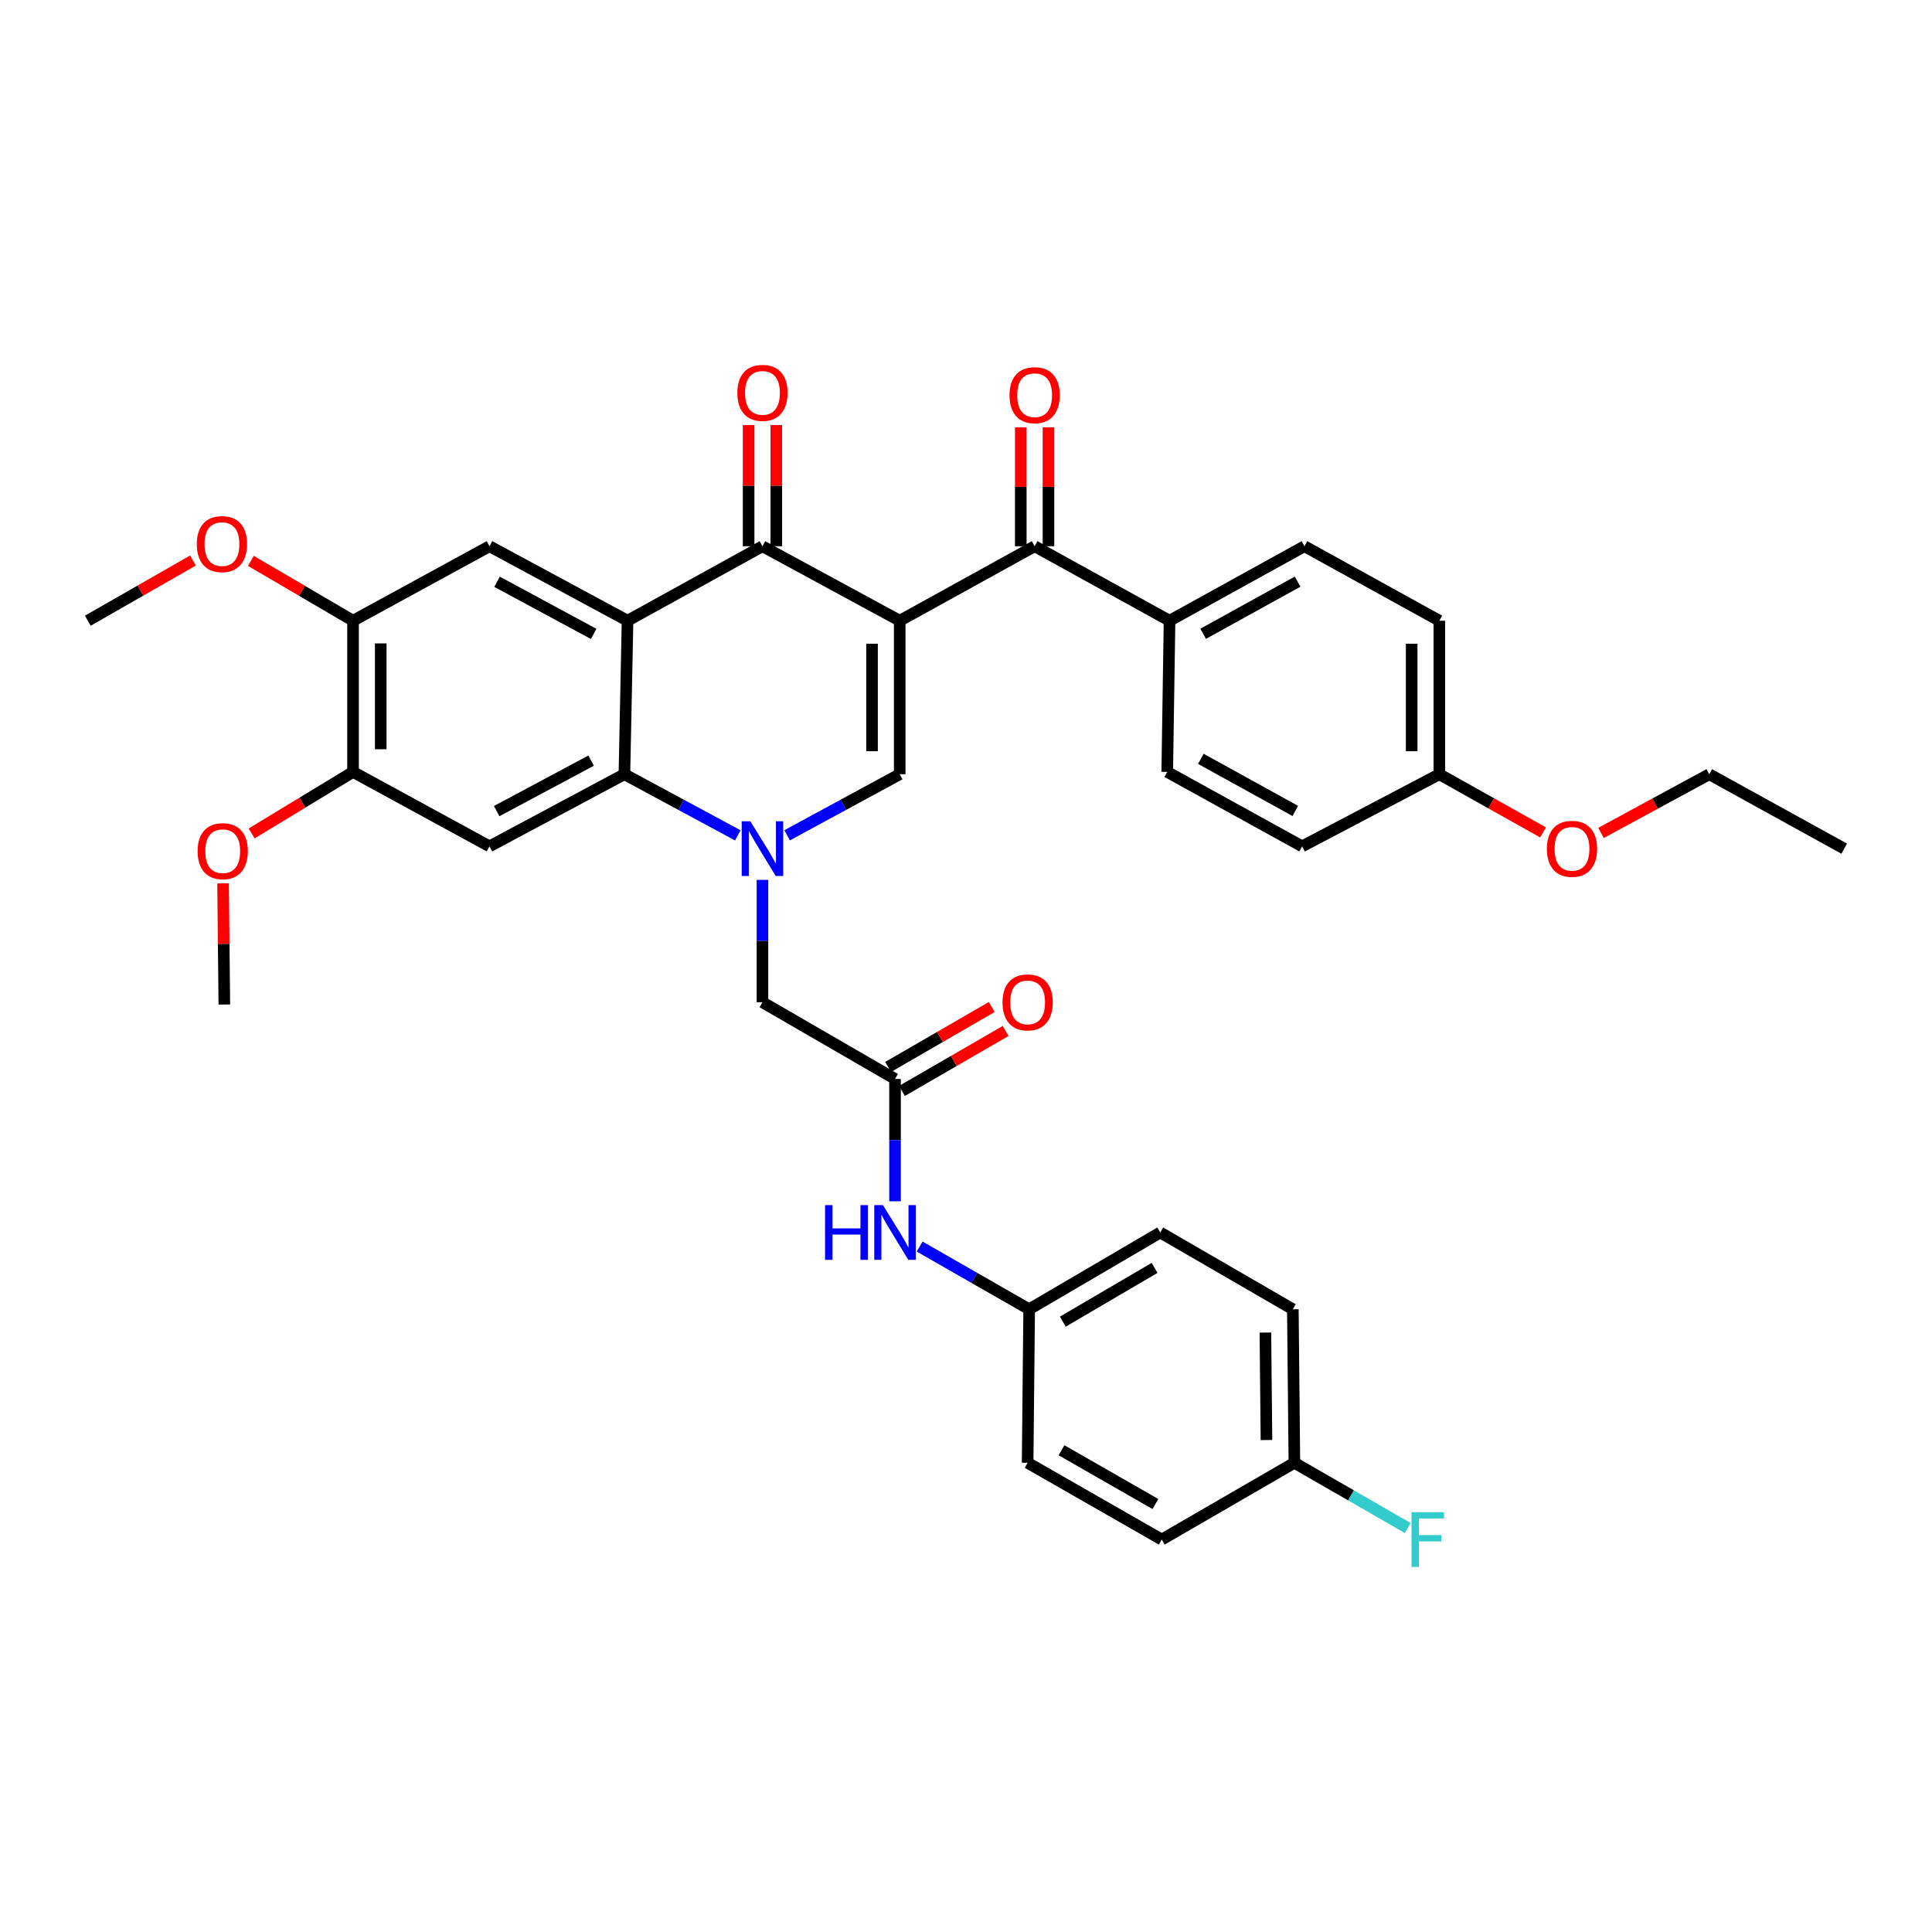 <?xml version='1.0' encoding='iso-8859-1'?>
<svg version='1.1' baseProfile='full'
              xmlns='http://www.w3.org/2000/svg'
                      xmlns:rdkit='http://www.rdkit.org/xml'
                      xmlns:xlink='http://www.w3.org/1999/xlink'
                  xml:space='preserve'
width='1000px' height='1000px' viewBox='0 0 1000 1000'>
<!-- END OF HEADER -->
<rect style='opacity:1.0;fill:#FFFFFF;stroke:none' width='1000' height='1000' x='0' y='0'> </rect>
<path class='bond-2' d='M 465.695,321.284 L 394.647,282.726' style='fill:none;fill-rule:evenodd;stroke:#000000;stroke-width:6px;stroke-linecap:butt;stroke-linejoin:miter;stroke-opacity:1' />
<path class='bond-3' d='M 465.695,321.284 L 465.695,400.74' style='fill:none;fill-rule:evenodd;stroke:#000000;stroke-width:6px;stroke-linecap:butt;stroke-linejoin:miter;stroke-opacity:1' />
<path class='bond-3' d='M 451.361,333.202 L 451.361,388.822' style='fill:none;fill-rule:evenodd;stroke:#000000;stroke-width:6px;stroke-linecap:butt;stroke-linejoin:miter;stroke-opacity:1' />
<path class='bond-5' d='M 465.695,321.284 L 535.524,282.726' style='fill:none;fill-rule:evenodd;stroke:#000000;stroke-width:6px;stroke-linecap:butt;stroke-linejoin:miter;stroke-opacity:1' />
<path class='bond-0' d='M 407.408,432.347 L 436.551,416.543' style='fill:none;fill-rule:evenodd;stroke:#0000FF;stroke-width:6px;stroke-linecap:butt;stroke-linejoin:miter;stroke-opacity:1' />
<path class='bond-0' d='M 436.551,416.543 L 465.695,400.74' style='fill:none;fill-rule:evenodd;stroke:#000000;stroke-width:6px;stroke-linecap:butt;stroke-linejoin:miter;stroke-opacity:1' />
<path class='bond-4' d='M 381.878,432.381 L 352.536,416.561' style='fill:none;fill-rule:evenodd;stroke:#0000FF;stroke-width:6px;stroke-linecap:butt;stroke-linejoin:miter;stroke-opacity:1' />
<path class='bond-4' d='M 352.536,416.561 L 323.194,400.74' style='fill:none;fill-rule:evenodd;stroke:#000000;stroke-width:6px;stroke-linecap:butt;stroke-linejoin:miter;stroke-opacity:1' />
<path class='bond-9' d='M 394.647,455.413 L 394.647,487.084' style='fill:none;fill-rule:evenodd;stroke:#0000FF;stroke-width:6px;stroke-linecap:butt;stroke-linejoin:miter;stroke-opacity:1' />
<path class='bond-9' d='M 394.647,487.084 L 394.647,518.754' style='fill:none;fill-rule:evenodd;stroke:#000000;stroke-width:6px;stroke-linecap:butt;stroke-linejoin:miter;stroke-opacity:1' />
<path class='bond-1' d='M 324.818,321.284 L 394.647,282.726' style='fill:none;fill-rule:evenodd;stroke:#000000;stroke-width:6px;stroke-linecap:butt;stroke-linejoin:miter;stroke-opacity:1' />
<path class='bond-7' d='M 324.818,321.284 L 253.365,282.726' style='fill:none;fill-rule:evenodd;stroke:#000000;stroke-width:6px;stroke-linecap:butt;stroke-linejoin:miter;stroke-opacity:1' />
<path class='bond-7' d='M 307.293,328.114 L 257.276,301.124' style='fill:none;fill-rule:evenodd;stroke:#000000;stroke-width:6px;stroke-linecap:butt;stroke-linejoin:miter;stroke-opacity:1' />
<path class='bond-36' d='M 324.818,321.284 L 323.194,400.74' style='fill:none;fill-rule:evenodd;stroke:#000000;stroke-width:6px;stroke-linecap:butt;stroke-linejoin:miter;stroke-opacity:1' />
<path class='bond-14' d='M 401.814,282.726 L 401.814,251.371' style='fill:none;fill-rule:evenodd;stroke:#000000;stroke-width:6px;stroke-linecap:butt;stroke-linejoin:miter;stroke-opacity:1' />
<path class='bond-14' d='M 401.814,251.371 L 401.814,220.016' style='fill:none;fill-rule:evenodd;stroke:#FF0000;stroke-width:6px;stroke-linecap:butt;stroke-linejoin:miter;stroke-opacity:1' />
<path class='bond-14' d='M 387.48,282.726 L 387.48,251.371' style='fill:none;fill-rule:evenodd;stroke:#000000;stroke-width:6px;stroke-linecap:butt;stroke-linejoin:miter;stroke-opacity:1' />
<path class='bond-14' d='M 387.48,251.371 L 387.48,220.016' style='fill:none;fill-rule:evenodd;stroke:#FF0000;stroke-width:6px;stroke-linecap:butt;stroke-linejoin:miter;stroke-opacity:1' />
<path class='bond-6' d='M 323.194,400.74 L 253.365,438.072' style='fill:none;fill-rule:evenodd;stroke:#000000;stroke-width:6px;stroke-linecap:butt;stroke-linejoin:miter;stroke-opacity:1' />
<path class='bond-6' d='M 305.962,393.699 L 257.081,419.831' style='fill:none;fill-rule:evenodd;stroke:#000000;stroke-width:6px;stroke-linecap:butt;stroke-linejoin:miter;stroke-opacity:1' />
<path class='bond-12' d='M 535.524,282.726 L 605.353,321.284' style='fill:none;fill-rule:evenodd;stroke:#000000;stroke-width:6px;stroke-linecap:butt;stroke-linejoin:miter;stroke-opacity:1' />
<path class='bond-15' d='M 542.691,282.726 L 542.691,251.953' style='fill:none;fill-rule:evenodd;stroke:#000000;stroke-width:6px;stroke-linecap:butt;stroke-linejoin:miter;stroke-opacity:1' />
<path class='bond-15' d='M 542.691,251.953 L 542.691,221.181' style='fill:none;fill-rule:evenodd;stroke:#FF0000;stroke-width:6px;stroke-linecap:butt;stroke-linejoin:miter;stroke-opacity:1' />
<path class='bond-15' d='M 528.357,282.726 L 528.357,251.953' style='fill:none;fill-rule:evenodd;stroke:#000000;stroke-width:6px;stroke-linecap:butt;stroke-linejoin:miter;stroke-opacity:1' />
<path class='bond-15' d='M 528.357,251.953 L 528.357,221.181' style='fill:none;fill-rule:evenodd;stroke:#FF0000;stroke-width:6px;stroke-linecap:butt;stroke-linejoin:miter;stroke-opacity:1' />
<path class='bond-10' d='M 253.365,438.072 L 182.732,399.546' style='fill:none;fill-rule:evenodd;stroke:#000000;stroke-width:6px;stroke-linecap:butt;stroke-linejoin:miter;stroke-opacity:1' />
<path class='bond-11' d='M 253.365,282.726 L 182.732,321.284' style='fill:none;fill-rule:evenodd;stroke:#000000;stroke-width:6px;stroke-linecap:butt;stroke-linejoin:miter;stroke-opacity:1' />
<path class='bond-8' d='M 463.266,558.467 L 394.647,518.754' style='fill:none;fill-rule:evenodd;stroke:#000000;stroke-width:6px;stroke-linecap:butt;stroke-linejoin:miter;stroke-opacity:1' />
<path class='bond-13' d='M 463.266,558.467 L 463.266,590.126' style='fill:none;fill-rule:evenodd;stroke:#000000;stroke-width:6px;stroke-linecap:butt;stroke-linejoin:miter;stroke-opacity:1' />
<path class='bond-13' d='M 463.266,590.126 L 463.266,621.784' style='fill:none;fill-rule:evenodd;stroke:#0000FF;stroke-width:6px;stroke-linecap:butt;stroke-linejoin:miter;stroke-opacity:1' />
<path class='bond-16' d='M 466.855,564.67 L 493.681,549.148' style='fill:none;fill-rule:evenodd;stroke:#000000;stroke-width:6px;stroke-linecap:butt;stroke-linejoin:miter;stroke-opacity:1' />
<path class='bond-16' d='M 493.681,549.148 L 520.507,533.627' style='fill:none;fill-rule:evenodd;stroke:#FF0000;stroke-width:6px;stroke-linecap:butt;stroke-linejoin:miter;stroke-opacity:1' />
<path class='bond-16' d='M 459.677,552.263 L 486.503,536.742' style='fill:none;fill-rule:evenodd;stroke:#000000;stroke-width:6px;stroke-linecap:butt;stroke-linejoin:miter;stroke-opacity:1' />
<path class='bond-16' d='M 486.503,536.742 L 513.329,521.22' style='fill:none;fill-rule:evenodd;stroke:#FF0000;stroke-width:6px;stroke-linecap:butt;stroke-linejoin:miter;stroke-opacity:1' />
<path class='bond-22' d='M 182.732,399.546 L 156.494,415.471' style='fill:none;fill-rule:evenodd;stroke:#000000;stroke-width:6px;stroke-linecap:butt;stroke-linejoin:miter;stroke-opacity:1' />
<path class='bond-22' d='M 156.494,415.471 L 130.256,431.397' style='fill:none;fill-rule:evenodd;stroke:#FF0000;stroke-width:6px;stroke-linecap:butt;stroke-linejoin:miter;stroke-opacity:1' />
<path class='bond-38' d='M 182.732,399.546 L 182.732,321.284' style='fill:none;fill-rule:evenodd;stroke:#000000;stroke-width:6px;stroke-linecap:butt;stroke-linejoin:miter;stroke-opacity:1' />
<path class='bond-38' d='M 197.065,387.806 L 197.065,333.023' style='fill:none;fill-rule:evenodd;stroke:#000000;stroke-width:6px;stroke-linecap:butt;stroke-linejoin:miter;stroke-opacity:1' />
<path class='bond-23' d='M 182.732,321.284 L 156.287,305.795' style='fill:none;fill-rule:evenodd;stroke:#000000;stroke-width:6px;stroke-linecap:butt;stroke-linejoin:miter;stroke-opacity:1' />
<path class='bond-23' d='M 156.287,305.795 L 129.843,290.306' style='fill:none;fill-rule:evenodd;stroke:#FF0000;stroke-width:6px;stroke-linecap:butt;stroke-linejoin:miter;stroke-opacity:1' />
<path class='bond-17' d='M 605.353,321.284 L 675.182,282.726' style='fill:none;fill-rule:evenodd;stroke:#000000;stroke-width:6px;stroke-linecap:butt;stroke-linejoin:miter;stroke-opacity:1' />
<path class='bond-17' d='M 622.756,328.048 L 671.636,301.058' style='fill:none;fill-rule:evenodd;stroke:#000000;stroke-width:6px;stroke-linecap:butt;stroke-linejoin:miter;stroke-opacity:1' />
<path class='bond-18' d='M 605.353,321.284 L 604.158,399.546' style='fill:none;fill-rule:evenodd;stroke:#000000;stroke-width:6px;stroke-linecap:butt;stroke-linejoin:miter;stroke-opacity:1' />
<path class='bond-19' d='M 476.006,645.224 L 504.351,661.45' style='fill:none;fill-rule:evenodd;stroke:#0000FF;stroke-width:6px;stroke-linecap:butt;stroke-linejoin:miter;stroke-opacity:1' />
<path class='bond-19' d='M 504.351,661.45 L 532.697,677.675' style='fill:none;fill-rule:evenodd;stroke:#000000;stroke-width:6px;stroke-linecap:butt;stroke-linejoin:miter;stroke-opacity:1' />
<path class='bond-24' d='M 675.182,282.726 L 745.011,321.284' style='fill:none;fill-rule:evenodd;stroke:#000000;stroke-width:6px;stroke-linecap:butt;stroke-linejoin:miter;stroke-opacity:1' />
<path class='bond-25' d='M 604.158,399.546 L 673.987,438.072' style='fill:none;fill-rule:evenodd;stroke:#000000;stroke-width:6px;stroke-linecap:butt;stroke-linejoin:miter;stroke-opacity:1' />
<path class='bond-25' d='M 621.557,392.774 L 670.437,419.742' style='fill:none;fill-rule:evenodd;stroke:#000000;stroke-width:6px;stroke-linecap:butt;stroke-linejoin:miter;stroke-opacity:1' />
<path class='bond-27' d='M 532.697,677.675 L 531.9,757.132' style='fill:none;fill-rule:evenodd;stroke:#000000;stroke-width:6px;stroke-linecap:butt;stroke-linejoin:miter;stroke-opacity:1' />
<path class='bond-28' d='M 532.697,677.675 L 600.543,637.931' style='fill:none;fill-rule:evenodd;stroke:#000000;stroke-width:6px;stroke-linecap:butt;stroke-linejoin:miter;stroke-opacity:1' />
<path class='bond-28' d='M 550.119,684.081 L 597.611,656.261' style='fill:none;fill-rule:evenodd;stroke:#000000;stroke-width:6px;stroke-linecap:butt;stroke-linejoin:miter;stroke-opacity:1' />
<path class='bond-20' d='M 669.974,757.132 L 669.177,677.675' style='fill:none;fill-rule:evenodd;stroke:#000000;stroke-width:6px;stroke-linecap:butt;stroke-linejoin:miter;stroke-opacity:1' />
<path class='bond-20' d='M 655.521,745.357 L 654.964,689.737' style='fill:none;fill-rule:evenodd;stroke:#000000;stroke-width:6px;stroke-linecap:butt;stroke-linejoin:miter;stroke-opacity:1' />
<path class='bond-26' d='M 669.974,757.132 L 699.292,774.007' style='fill:none;fill-rule:evenodd;stroke:#000000;stroke-width:6px;stroke-linecap:butt;stroke-linejoin:miter;stroke-opacity:1' />
<path class='bond-26' d='M 699.292,774.007 L 728.611,790.883' style='fill:none;fill-rule:evenodd;stroke:#33CCCC;stroke-width:6px;stroke-linecap:butt;stroke-linejoin:miter;stroke-opacity:1' />
<path class='bond-39' d='M 669.974,757.132 L 601.331,796.876' style='fill:none;fill-rule:evenodd;stroke:#000000;stroke-width:6px;stroke-linecap:butt;stroke-linejoin:miter;stroke-opacity:1' />
<path class='bond-21' d='M 745.011,400.74 L 673.987,438.072' style='fill:none;fill-rule:evenodd;stroke:#000000;stroke-width:6px;stroke-linecap:butt;stroke-linejoin:miter;stroke-opacity:1' />
<path class='bond-31' d='M 745.011,400.74 L 771.852,415.803' style='fill:none;fill-rule:evenodd;stroke:#000000;stroke-width:6px;stroke-linecap:butt;stroke-linejoin:miter;stroke-opacity:1' />
<path class='bond-31' d='M 771.852,415.803 L 798.693,430.866' style='fill:none;fill-rule:evenodd;stroke:#FF0000;stroke-width:6px;stroke-linecap:butt;stroke-linejoin:miter;stroke-opacity:1' />
<path class='bond-37' d='M 745.011,400.74 L 745.011,321.284' style='fill:none;fill-rule:evenodd;stroke:#000000;stroke-width:6px;stroke-linecap:butt;stroke-linejoin:miter;stroke-opacity:1' />
<path class='bond-37' d='M 730.677,388.822 L 730.677,333.202' style='fill:none;fill-rule:evenodd;stroke:#000000;stroke-width:6px;stroke-linecap:butt;stroke-linejoin:miter;stroke-opacity:1' />
<path class='bond-34' d='M 115.458,457.231 L 115.785,488.59' style='fill:none;fill-rule:evenodd;stroke:#FF0000;stroke-width:6px;stroke-linecap:butt;stroke-linejoin:miter;stroke-opacity:1' />
<path class='bond-34' d='M 115.785,488.59 L 116.112,519.949' style='fill:none;fill-rule:evenodd;stroke:#000000;stroke-width:6px;stroke-linecap:butt;stroke-linejoin:miter;stroke-opacity:1' />
<path class='bond-33' d='M 99.878,290.127 L 72.666,305.705' style='fill:none;fill-rule:evenodd;stroke:#FF0000;stroke-width:6px;stroke-linecap:butt;stroke-linejoin:miter;stroke-opacity:1' />
<path class='bond-33' d='M 72.666,305.705 L 45.455,321.284' style='fill:none;fill-rule:evenodd;stroke:#000000;stroke-width:6px;stroke-linecap:butt;stroke-linejoin:miter;stroke-opacity:1' />
<path class='bond-30' d='M 531.9,757.132 L 601.331,796.876' style='fill:none;fill-rule:evenodd;stroke:#000000;stroke-width:6px;stroke-linecap:butt;stroke-linejoin:miter;stroke-opacity:1' />
<path class='bond-30' d='M 549.436,750.654 L 598.038,778.474' style='fill:none;fill-rule:evenodd;stroke:#000000;stroke-width:6px;stroke-linecap:butt;stroke-linejoin:miter;stroke-opacity:1' />
<path class='bond-29' d='M 600.543,637.931 L 669.177,677.675' style='fill:none;fill-rule:evenodd;stroke:#000000;stroke-width:6px;stroke-linecap:butt;stroke-linejoin:miter;stroke-opacity:1' />
<path class='bond-32' d='M 828.682,431.122 L 856.699,415.931' style='fill:none;fill-rule:evenodd;stroke:#FF0000;stroke-width:6px;stroke-linecap:butt;stroke-linejoin:miter;stroke-opacity:1' />
<path class='bond-32' d='M 856.699,415.931 L 884.716,400.74' style='fill:none;fill-rule:evenodd;stroke:#000000;stroke-width:6px;stroke-linecap:butt;stroke-linejoin:miter;stroke-opacity:1' />
<path class='bond-35' d='M 884.716,400.74 L 954.545,439.266' style='fill:none;fill-rule:evenodd;stroke:#000000;stroke-width:6px;stroke-linecap:butt;stroke-linejoin:miter;stroke-opacity:1' />
<path  class='atom-1' d='M 388.387 425.106
L 397.667 440.106
Q 398.587 441.586, 400.067 444.266
Q 401.547 446.946, 401.627 447.106
L 401.627 425.106
L 405.387 425.106
L 405.387 453.426
L 401.507 453.426
L 391.547 437.026
Q 390.387 435.106, 389.147 432.906
Q 387.947 430.706, 387.587 430.026
L 387.587 453.426
L 383.907 453.426
L 383.907 425.106
L 388.387 425.106
' fill='#0000FF'/>
<path  class='atom-14' d='M 427.046 623.771
L 430.886 623.771
L 430.886 635.811
L 445.366 635.811
L 445.366 623.771
L 449.206 623.771
L 449.206 652.091
L 445.366 652.091
L 445.366 639.011
L 430.886 639.011
L 430.886 652.091
L 427.046 652.091
L 427.046 623.771
' fill='#0000FF'/>
<path  class='atom-14' d='M 457.006 623.771
L 466.286 638.771
Q 467.206 640.251, 468.686 642.931
Q 470.166 645.611, 470.246 645.771
L 470.246 623.771
L 474.006 623.771
L 474.006 652.091
L 470.126 652.091
L 460.166 635.691
Q 459.006 633.771, 457.766 631.571
Q 456.566 629.371, 456.206 628.691
L 456.206 652.091
L 452.526 652.091
L 452.526 623.771
L 457.006 623.771
' fill='#0000FF'/>
<path  class='atom-15' d='M 381.647 203.35
Q 381.647 196.55, 385.007 192.75
Q 388.367 188.95, 394.647 188.95
Q 400.927 188.95, 404.287 192.75
Q 407.647 196.55, 407.647 203.35
Q 407.647 210.23, 404.247 214.15
Q 400.847 218.03, 394.647 218.03
Q 388.407 218.03, 385.007 214.15
Q 381.647 210.27, 381.647 203.35
M 394.647 214.83
Q 398.967 214.83, 401.287 211.95
Q 403.647 209.03, 403.647 203.35
Q 403.647 197.79, 401.287 194.99
Q 398.967 192.15, 394.647 192.15
Q 390.327 192.15, 387.967 194.95
Q 385.647 197.75, 385.647 203.35
Q 385.647 209.07, 387.967 211.95
Q 390.327 214.83, 394.647 214.83
' fill='#FF0000'/>
<path  class='atom-16' d='M 522.524 204.544
Q 522.524 197.744, 525.884 193.944
Q 529.244 190.144, 535.524 190.144
Q 541.804 190.144, 545.164 193.944
Q 548.524 197.744, 548.524 204.544
Q 548.524 211.424, 545.124 215.344
Q 541.724 219.224, 535.524 219.224
Q 529.284 219.224, 525.884 215.344
Q 522.524 211.464, 522.524 204.544
M 535.524 216.024
Q 539.844 216.024, 542.164 213.144
Q 544.524 210.224, 544.524 204.544
Q 544.524 198.984, 542.164 196.184
Q 539.844 193.344, 535.524 193.344
Q 531.204 193.344, 528.844 196.144
Q 526.524 198.944, 526.524 204.544
Q 526.524 210.264, 528.844 213.144
Q 531.204 216.024, 535.524 216.024
' fill='#FF0000'/>
<path  class='atom-17' d='M 518.9 518.834
Q 518.9 512.034, 522.26 508.234
Q 525.62 504.434, 531.9 504.434
Q 538.18 504.434, 541.54 508.234
Q 544.9 512.034, 544.9 518.834
Q 544.9 525.714, 541.5 529.634
Q 538.1 533.514, 531.9 533.514
Q 525.66 533.514, 522.26 529.634
Q 518.9 525.754, 518.9 518.834
M 531.9 530.314
Q 536.22 530.314, 538.54 527.434
Q 540.9 524.514, 540.9 518.834
Q 540.9 513.274, 538.54 510.474
Q 536.22 507.634, 531.9 507.634
Q 527.58 507.634, 525.22 510.434
Q 522.9 513.234, 522.9 518.834
Q 522.9 524.554, 525.22 527.434
Q 527.58 530.314, 531.9 530.314
' fill='#FF0000'/>
<path  class='atom-23' d='M 102.284 440.564
Q 102.284 433.764, 105.644 429.964
Q 109.004 426.164, 115.284 426.164
Q 121.564 426.164, 124.924 429.964
Q 128.284 433.764, 128.284 440.564
Q 128.284 447.444, 124.884 451.364
Q 121.484 455.244, 115.284 455.244
Q 109.044 455.244, 105.644 451.364
Q 102.284 447.484, 102.284 440.564
M 115.284 452.044
Q 119.604 452.044, 121.924 449.164
Q 124.284 446.244, 124.284 440.564
Q 124.284 435.004, 121.924 432.204
Q 119.604 429.364, 115.284 429.364
Q 110.964 429.364, 108.604 432.164
Q 106.284 434.964, 106.284 440.564
Q 106.284 446.284, 108.604 449.164
Q 110.964 452.044, 115.284 452.044
' fill='#FF0000'/>
<path  class='atom-24' d='M 101.877 281.62
Q 101.877 274.82, 105.237 271.02
Q 108.597 267.22, 114.877 267.22
Q 121.157 267.22, 124.517 271.02
Q 127.877 274.82, 127.877 281.62
Q 127.877 288.5, 124.477 292.42
Q 121.077 296.3, 114.877 296.3
Q 108.637 296.3, 105.237 292.42
Q 101.877 288.54, 101.877 281.62
M 114.877 293.1
Q 119.197 293.1, 121.517 290.22
Q 123.877 287.3, 123.877 281.62
Q 123.877 276.06, 121.517 273.26
Q 119.197 270.42, 114.877 270.42
Q 110.557 270.42, 108.197 273.22
Q 105.877 276.02, 105.877 281.62
Q 105.877 287.34, 108.197 290.22
Q 110.557 293.1, 114.877 293.1
' fill='#FF0000'/>
<path  class='atom-27' d='M 730.602 782.716
L 747.442 782.716
L 747.442 785.956
L 734.402 785.956
L 734.402 794.556
L 746.002 794.556
L 746.002 797.836
L 734.402 797.836
L 734.402 811.036
L 730.602 811.036
L 730.602 782.716
' fill='#33CCCC'/>
<path  class='atom-32' d='M 800.661 439.346
Q 800.661 432.546, 804.021 428.746
Q 807.381 424.946, 813.661 424.946
Q 819.941 424.946, 823.301 428.746
Q 826.661 432.546, 826.661 439.346
Q 826.661 446.226, 823.261 450.146
Q 819.861 454.026, 813.661 454.026
Q 807.421 454.026, 804.021 450.146
Q 800.661 446.266, 800.661 439.346
M 813.661 450.826
Q 817.981 450.826, 820.301 447.946
Q 822.661 445.026, 822.661 439.346
Q 822.661 433.786, 820.301 430.986
Q 817.981 428.146, 813.661 428.146
Q 809.341 428.146, 806.981 430.946
Q 804.661 433.746, 804.661 439.346
Q 804.661 445.066, 806.981 447.946
Q 809.341 450.826, 813.661 450.826
' fill='#FF0000'/>
</svg>

